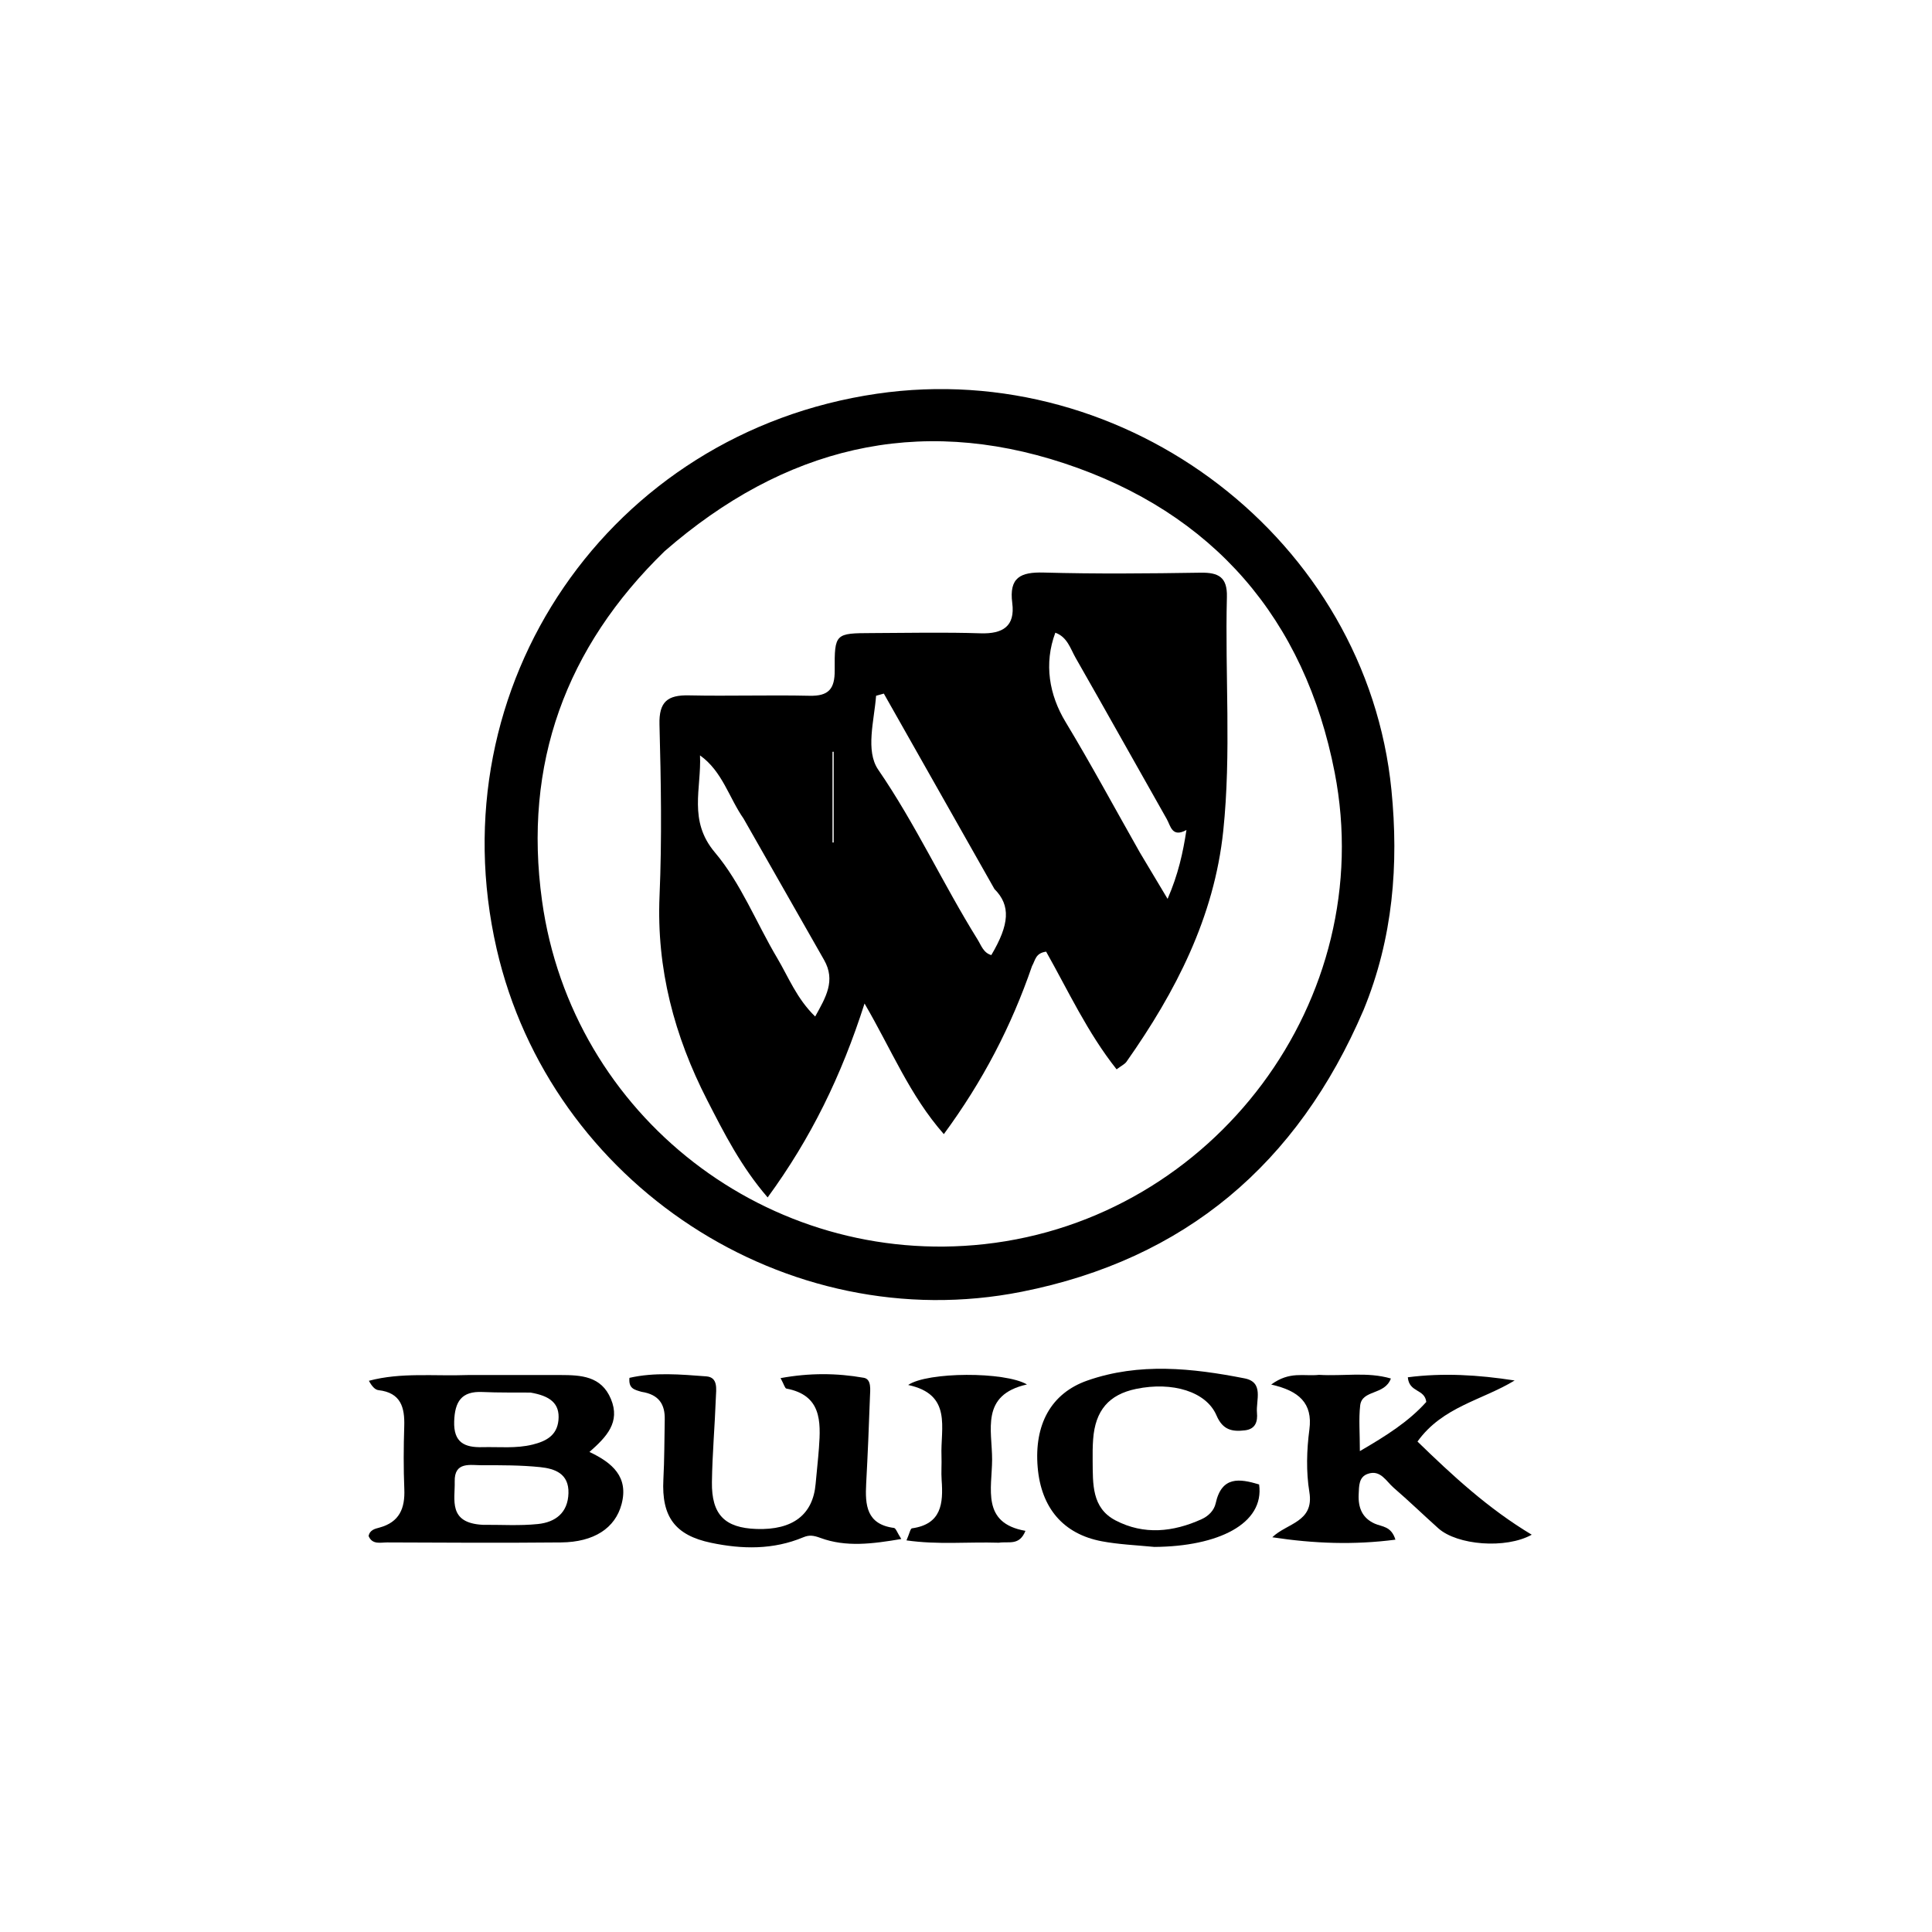 <svg version="1.1" id="Layer_1" xmlns="http://www.w3.org/2000/svg" xmlns:xlink="http://www.w3.org/1999/xlink" x="0px" y="0px"
	 width="100%" viewBox="0 0 400 400" enable-background="new 0 0 400 400" xml:space="preserve">
<path fill="#000000" opacity="1" stroke="none" 
	d="
M282.307,209.11 
	C268.653,241.009 245.305,260.742 211.538,267.442 
	C162.794,277.114 113.964,245.081 102.821,196.439 
	C90.332,141.926 126.175,89.603 181.543,81.518 
	C233.41,73.944 282.955,111.91 288.083,163.564 
	C289.606,178.913 288.442,194.2 282.307,209.11 
M137.612,114.111 
	C117.107,134.026 108.292,158.198 112.226,186.52 
	C118.423,231.123 159.178,262.526 203.855,257.582 
	C251.357,252.326 285.469,206.942 276.332,159.94 
	C270.151,128.147 251.179,106.121 220.344,95.924 
	C189.885,85.852 162.283,92.624 137.612,114.111 
z"/>
<path fill="#000000" opacity="1" stroke="none" 
	d="
M97,284.684 
	C103.667,284.684 109.833,284.668 115.999,284.684 
	C120.262,284.695 124.492,284.867 126.483,289.645 
	C128.488,294.456 125.586,297.495 122.036,300.613 
	C126.784,302.844 130.193,305.789 128.685,311.439 
	C127.363,316.391 122.979,319.278 116.172,319.344 
	C104.174,319.459 92.174,319.398 80.175,319.343 
	C78.806,319.337 77.085,319.867 76.315,318.021 
	C76.561,316.733 77.662,316.516 78.564,316.27 
	C82.708,315.144 83.873,312.283 83.709,308.305 
	C83.531,303.979 83.556,299.637 83.694,295.309 
	C83.82,291.371 82.993,288.35 78.373,287.819 
	C77.66,287.738 77.016,287.06 76.377,285.878 
	C83.03,284.098 89.813,284.948 97,284.684 
M99.94,315.696 
	C103.757,315.669 107.604,315.926 111.383,315.533 
	C114.97,315.159 117.587,313.237 117.694,309.132 
	C117.8,305.09 114.878,304.066 111.82,303.751 
	C107.873,303.344 103.873,303.351 99.897,303.365 
	C97.402,303.375 94.031,302.516 94.142,306.762 
	C94.239,310.477 92.704,315.318 99.94,315.696 
M109.839,288.317 
	C106.523,288.286 103.202,288.353 99.892,288.198 
	C95.531,287.994 94.169,290.196 94.033,294.27 
	C93.886,298.673 96.192,299.714 99.871,299.62 
	C103.342,299.531 106.826,299.936 110.271,299.084 
	C113.044,298.399 115.309,297.219 115.62,294.051 
	C115.969,290.494 113.796,288.997 109.839,288.317 
z"/>
<path fill="#000000" opacity="1" stroke="none" 
	d="
M273.09,284.649 
	C278.246,284.955 283.034,283.979 287.969,285.406 
	C286.671,288.927 281.985,287.666 281.608,290.997 
	C281.295,293.766 281.544,296.598 281.544,300.437 
	C286.99,297.279 291.681,294.3 295.298,290.255 
	C294.966,287.508 291.751,288.367 291.474,285.152 
	C298.787,284.206 306.059,284.644 313.588,285.814 
	C306.846,289.918 298.648,291.231 293.476,298.458 
	C300.71,305.489 308.15,312.372 317.131,317.745 
	C311.768,320.734 301.707,319.926 297.786,316.416 
	C294.682,313.637 291.688,310.734 288.534,308.016 
	C286.991,306.686 285.829,304.233 283.2,305.139 
	C281.297,305.795 281.381,307.668 281.3,309.371 
	C281.169,312.129 282.01,314.299 284.661,315.469 
	C286.114,316.11 288.05,315.951 288.906,318.77 
	C280.369,319.888 272.076,319.591 263.416,318.275 
	C266.43,315.34 272.116,315.151 271.092,308.923 
	C270.399,304.705 270.532,300.22 271.095,295.96 
	C271.817,290.499 268.918,287.942 263.188,286.659 
	C267.033,283.825 269.945,284.995 273.09,284.649 
z"/>
<path fill="#000000" opacity="1" stroke="none" 
	d="
M132.83,288.164 
	C131.355,287.724 130.11,287.516 130.319,285.27 
	C135.503,284.079 140.907,284.559 146.235,284.961 
	C148.732,285.149 148.272,287.675 148.209,289.409 
	C147.998,295.222 147.476,301.028 147.396,306.841 
	C147.303,313.599 150.064,316.338 156.63,316.559 
	C164.136,316.811 168.316,313.61 168.869,307.202 
	C169.084,304.718 169.374,302.239 169.556,299.752 
	C169.96,294.225 170.051,288.854 162.81,287.488 
	C162.511,287.432 162.343,286.686 161.609,285.324 
	C167.637,284.224 173.265,284.271 178.839,285.256 
	C180.473,285.545 180.166,287.753 180.115,289.205 
	C179.905,295.184 179.657,301.163 179.334,307.138 
	C179.093,311.591 179.381,315.593 185.084,316.342 
	C185.479,316.394 185.759,317.319 186.603,318.634 
	C180.589,319.653 175.147,320.356 169.87,318.413 
	C168.439,317.886 167.551,317.762 166.317,318.278 
	C160.085,320.882 153.689,320.776 147.214,319.419 
	C139.774,317.859 136.944,314.037 137.345,306.326 
	C137.561,302.176 137.55,298.013 137.628,293.856 
	C137.686,290.795 136.462,288.721 132.83,288.164 
z"/>
<path fill="#000000" opacity="1" stroke="none" 
	d="
M238.998,320.274 
	C235.06,319.9 231.548,319.751 228.129,319.108 
	C220.13,317.606 215.552,312.193 214.84,303.789 
	C214.093,294.978 217.566,288.468 225.138,285.822 
	C235.864,282.073 246.833,283.25 257.676,285.377 
	C261.743,286.175 260.01,289.91 260.241,292.491 
	C260.396,294.223 260.013,295.86 257.769,296.133 
	C255.077,296.462 253.145,296.053 251.862,293.047 
	C249.75,288.101 242.719,286.005 235.229,287.555 
	C229.588,288.723 226.76,292.012 226.322,297.994 
	C226.213,299.487 226.203,300.991 226.222,302.49 
	C226.281,307.179 225.988,312.197 230.966,314.788 
	C236.836,317.843 242.895,317.203 248.782,314.532 
	C250.18,313.897 251.362,312.749 251.691,311.252 
	C252.937,305.578 256.615,306.116 260.686,307.339 
	C261.826,315.493 252.187,320.183 238.998,320.274 
z"/>
<path fill="#000000" opacity="1" stroke="none" 
	d="
M206.795,319.403 
	C200.301,319.205 194.221,319.857 187.676,318.918 
	C188.304,317.483 188.487,316.471 188.804,316.427 
	C194.928,315.573 195.311,311.284 194.958,306.457 
	C194.837,304.8 194.991,303.125 194.925,301.462 
	C194.697,295.655 197.224,288.715 188.027,286.745 
	C192.004,284.011 208.029,283.939 212.623,286.636 
	C202.918,288.806 205.428,296.099 205.405,302.203 
	C205.384,308.202 203.132,315.341 212.309,316.946 
	C211.034,320.083 208.915,319.088 206.795,319.403 
z"/>
<path fill="#000000" opacity="1" stroke="none" 
	d="
M213.671,200.013 
	C209.363,212.518 203.51,223.789 195.41,234.809 
	C188.324,226.747 184.645,217.453 178.994,207.766 
	C174.184,222.799 167.886,235.661 158.934,247.914 
	C153.424,241.538 149.927,234.625 146.407,227.757 
	C139.613,214.5 135.902,200.585 136.551,185.479 
	C137.059,173.672 136.85,161.821 136.539,150 
	C136.413,145.251 138.239,143.876 142.629,143.97 
	C150.955,144.148 159.291,143.866 167.616,144.052 
	C171.546,144.14 172.844,142.646 172.816,138.778 
	C172.762,131.125 172.941,131.102 180.522,131.071 
	C188.019,131.04 195.522,130.878 203.011,131.12 
	C207.644,131.27 210.199,129.648 209.578,124.854 
	C208.891,119.554 211.285,118.408 216.109,118.542 
	C226.93,118.841 237.766,118.738 248.592,118.569 
	C252.302,118.511 254.118,119.512 254.016,123.573 
	C253.607,139.717 254.947,155.907 253.264,172.007 
	C251.396,189.887 243.414,205.356 233.227,219.822 
	C232.872,220.326 232.214,220.617 231.182,221.396 
	C225.129,213.772 221.12,205.044 216.591,197.029 
	C214.37,197.343 214.384,198.755 213.671,200.013 
M236.012,176.528 
	C237.818,179.549 239.625,182.57 241.738,186.103 
	C243.954,180.991 244.918,176.559 245.642,171.841 
	C242.639,173.486 242.367,170.989 241.573,169.59 
	C235.261,158.463 229.035,147.287 222.687,136.181 
	C221.61,134.296 220.979,131.88 218.493,130.993 
	C216.106,137.412 217.215,143.849 220.611,149.47 
	C225.849,158.142 230.654,167.075 236.012,176.528 
M153.949,169.487 
	C150.932,165.179 149.579,159.709 144.929,156.395 
	C145.247,163.259 142.442,169.892 148.006,176.479 
	C153.39,182.852 156.579,191.057 160.91,198.351 
	C163.252,202.297 164.923,206.715 168.774,210.46 
	C170.974,206.479 173.065,203.042 170.61,198.736 
	C165.174,189.201 159.744,179.663 153.949,169.487 
M205.888,184.06 
	C198.255,170.574 190.622,157.088 182.988,143.602 
	C182.454,143.751 181.919,143.9 181.385,144.049 
	C180.996,149.203 179.14,155.444 181.83,159.361 
	C189.566,170.622 195.225,182.996 202.397,194.516 
	C203.155,195.732 203.602,197.279 205.241,197.741 
	C209,191.392 209.299,187.476 205.888,184.06 
M172.36,159.951 
	C172.36,164.778 172.36,169.605 172.36,174.432 
	C172.442,174.431 172.524,174.43 172.605,174.429 
	C172.605,168.167 172.605,161.904 172.605,155.642 
	C172.524,155.643 172.442,155.644 172.361,155.645 
	C172.361,156.804 172.361,157.963 172.36,159.951 
z"/>
</svg>